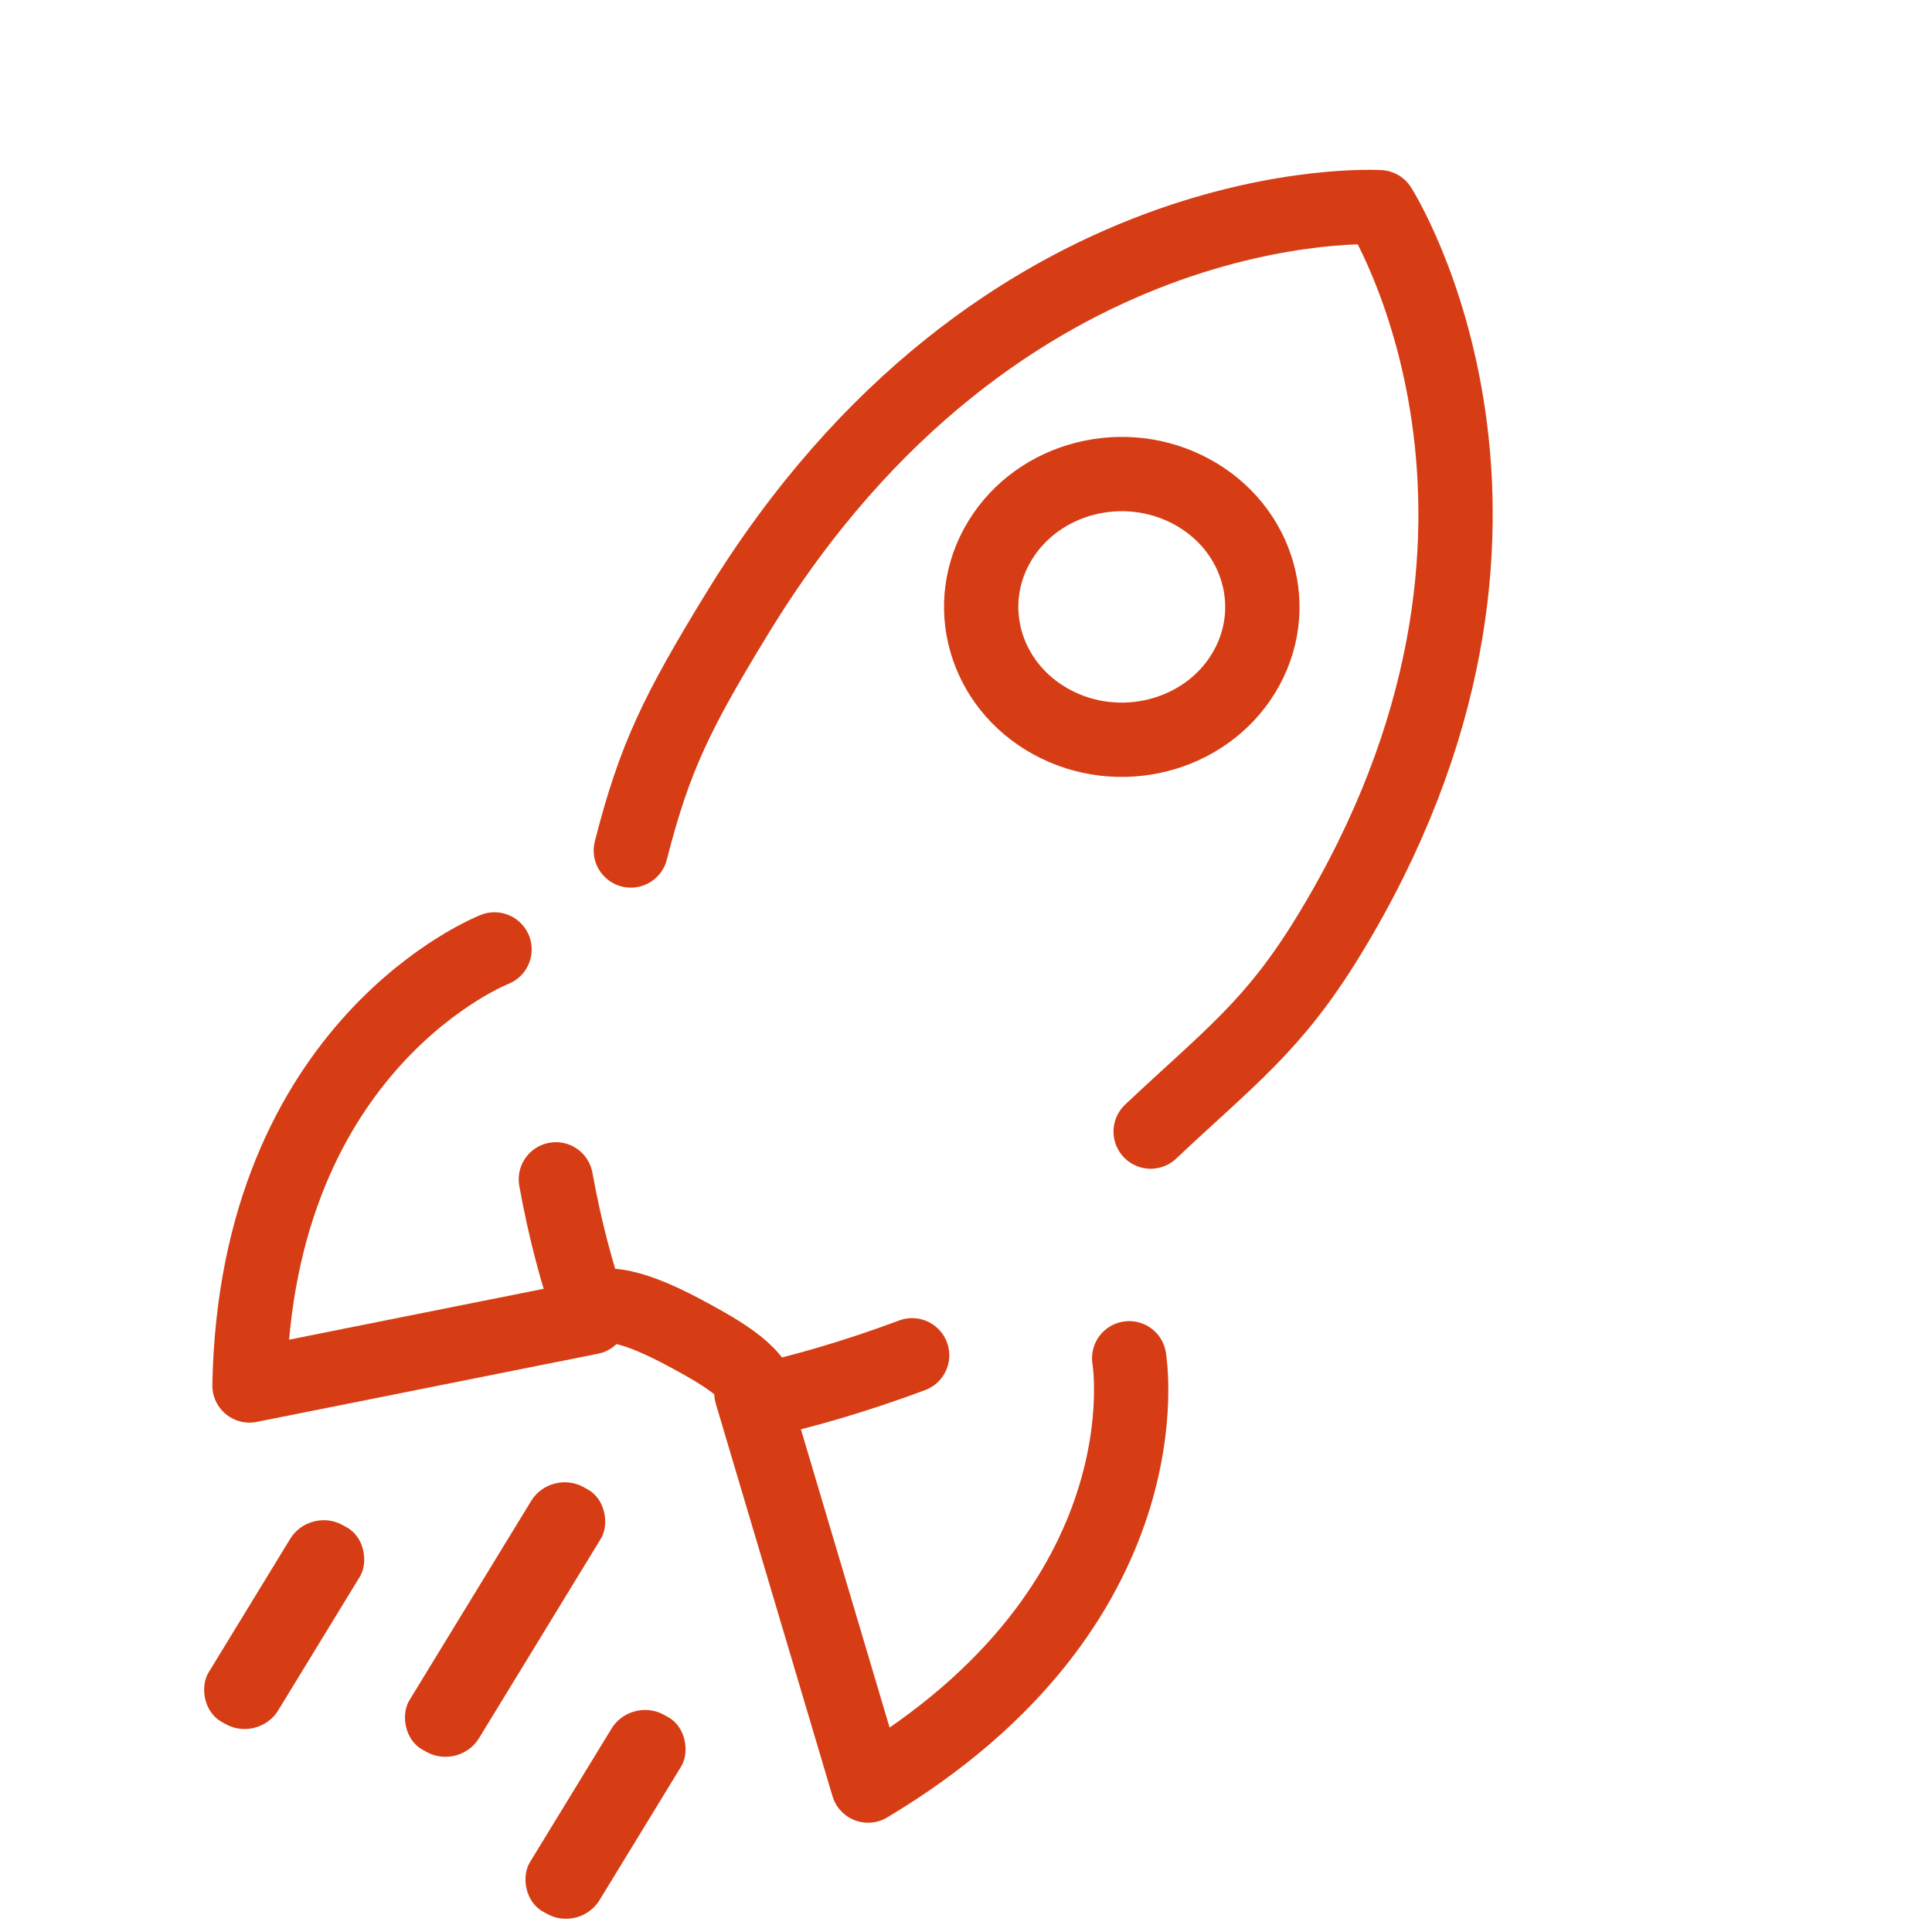 <?xml version="1.0" encoding="UTF-8"?> <svg xmlns="http://www.w3.org/2000/svg" width="52" height="52" viewBox="0 0 52 52" fill="none"> <path d="M28.301 19.431C26.491 18.444 25.871 16.257 26.916 14.547C27.961 12.837 30.275 12.251 32.084 13.239C33.894 14.226 34.514 16.413 33.469 18.123C32.425 19.833 30.11 20.419 28.301 19.431Z" stroke="#D63D15" stroke-width="2" stroke-miterlimit="10"></path> <path d="M16.979 22.891C17.618 20.383 18.223 19.159 19.838 16.516C26.911 4.94 37.133 5.577 37.133 5.577C37.133 5.577 42.545 14.084 35.754 25.199C34.271 27.625 33.096 28.454 30.97 30.457" stroke="#D63D15" stroke-width="2" stroke-miterlimit="10" stroke-linecap="round" stroke-linejoin="round"></path> <path d="M24.55 36.478C23.018 37.05 21.596 37.455 20.445 37.708C20.53 37.038 19.381 36.391 18.604 35.967C17.808 35.533 16.436 34.843 15.874 35.284C15.539 34.322 15.208 33.114 14.961 31.742" stroke="#D63D15" stroke-width="2" stroke-miterlimit="10" stroke-linecap="round" stroke-linejoin="round"></path> <path d="M30.392 36.558C30.392 36.558 31.526 43.178 23.365 48.059L20.225 37.499" stroke="#D63D15" stroke-width="2" stroke-miterlimit="10" stroke-linecap="round" stroke-linejoin="round"></path> <path d="M13.31 25.554C13.31 25.554 6.888 28.052 6.715 37.29L15.9 35.455" stroke="#D63D15" stroke-width="2" stroke-miterlimit="10" stroke-linecap="round" stroke-linejoin="round"></path> <rect width="2.133" height="8.294" rx="1" transform="matrix(0.878 0.479 -0.521 0.853 14.819 39.542)" fill="#D63D15"></rect> <rect width="2.133" height="6.22" rx="1" transform="matrix(0.878 0.479 -0.521 0.853 16.982 45.67)" fill="#D63D15"></rect> <rect width="2.133" height="6.22" rx="1" transform="matrix(0.878 0.479 -0.521 0.853 8.333 40.563)" fill="#D63D15"></rect> </svg> 